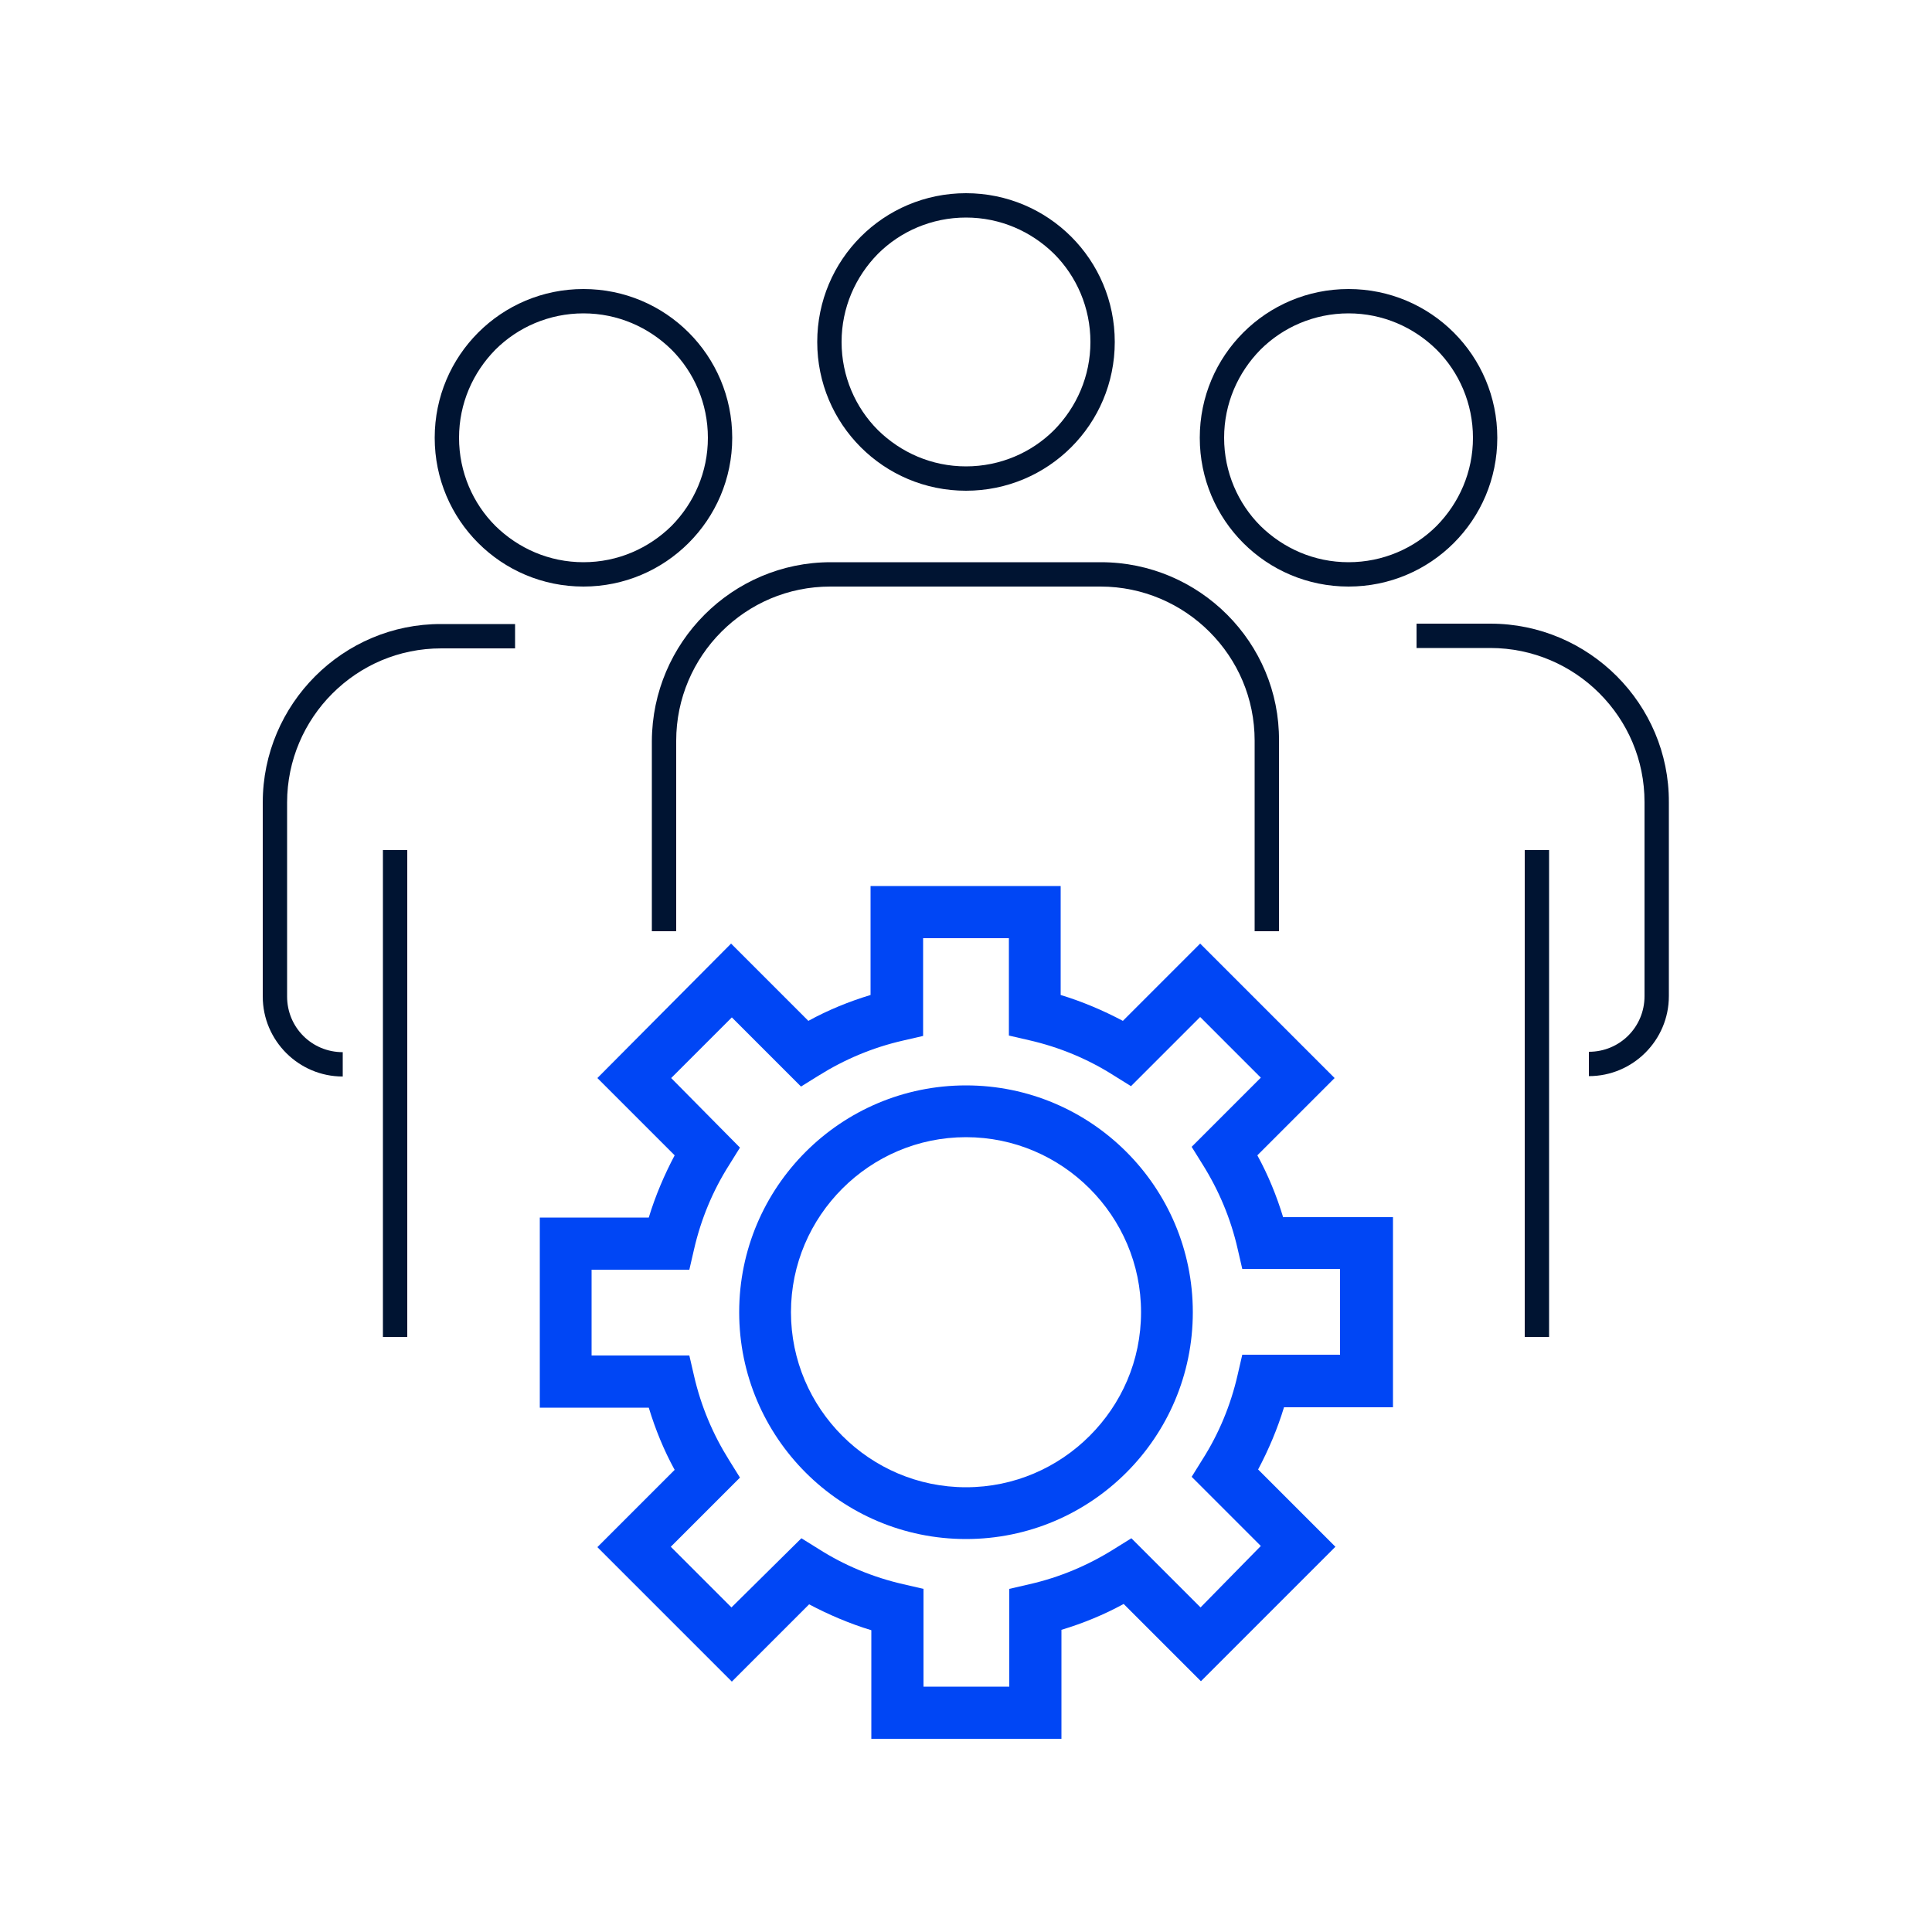 <?xml version="1.0" encoding="UTF-8"?> <svg xmlns="http://www.w3.org/2000/svg" xmlns:xlink="http://www.w3.org/1999/xlink" version="1.1" x="0px" y="0px" viewBox="0 0 500 500" style="enable-background:new 0 0 500 500;" xml:space="preserve"> <style type="text/css"> .st0{display:none;} .st1{display:inline;} .st2{fill:#FFFFFF;} .st3{fill:#465564;} .st4{fill:#001432;} .st5{fill:url(#SVGID_1_);} .st6{fill:url(#SVGID_00000181782659496947038250000014987238413008086448_);} .st7{fill:url(#SVGID_00000176758979858459427380000016849930557865709738_);} .st8{fill:url(#SVGID_00000142899029327366438880000005714584328767249828_);} .st9{fill:#0046F5;} .st10{fill:none;stroke:#001432;stroke-width:1.984;stroke-miterlimit:10;} .st11{fill:none;stroke:#0046F5;stroke-width:4.252;stroke-miterlimit:10;} .st12{fill:#FFFFFF;stroke:#001432;stroke-width:4.252;stroke-miterlimit:10;} .st13{fill:none;stroke:#001432;stroke-width:4.252;stroke-miterlimit:10;} .st14{fill:#FFFFFF;stroke:#001432;stroke-width:1.984;stroke-miterlimit:10;} .st15{fill:#FFFFFF;stroke:#0046F5;stroke-width:4.252;stroke-miterlimit:10;} .st16{fill:none;stroke:#0046F5;stroke-width:1.984;stroke-miterlimit:10;} .st17{fill:#001432;stroke:#001432;stroke-width:1.984;stroke-miterlimit:10;} .st18{display:inline;fill:none;stroke:#0046F5;stroke-width:4.252;stroke-miterlimit:10;} .st19{display:inline;fill:none;stroke:#001432;stroke-width:4.252;stroke-miterlimit:10;} .st20{display:inline;fill:none;stroke:#001432;stroke-width:1.984;stroke-miterlimit:10;} .st21{display:inline;fill:none;stroke:#0046F5;stroke-width:1.984;stroke-miterlimit:10;} </style> <g id="rough" class="st0"> </g> <g id="Reactivite_x5F_et_x5F_acheminement"> </g> <g id="Adaptation_x5F_secteurs_x5F_activite"> </g> <g id="Partenaires_x5F_de_x5F_conception_x5F_projet"> </g> <g id="Accompagnement_x5F_creation_x5F_cahier_x5F_des_x5F_charges"> </g> <g id="Produit_x5F_100_x25__x5F_recyclable"> </g> <g id="Produit_x5F_brevete"> </g> <g id="Unique_x5F_distributeur_x5F_Rimex"> </g> <g id="Stockage_x5F_permanent"> </g> <g id="Grand_x5F_nombre_x5F_de_x5F_references"> </g> <g id="Savoir-faire_x5F_et_x5F_expertise_x5F_metier"> <g id="non_aplati" class="st0"> <g class="st1"> <circle class="st10" cx="256.1" cy="205.8" r="11.2"></circle> <g> <circle class="st11" cx="256.1" cy="285" r="16.4"></circle> <path class="st11" d="M288.7,290.6v-11.3h-8.4c-0.6-2.7-1.7-5.3-3.1-7.6l5.9-5.9l-8-8l-5.9,5.9c-2.3-1.4-4.8-2.5-7.6-3.1v-8.4 h-11.3v8.4c-2.7,0.6-5.3,1.7-7.6,3.1l-5.9-5.9l-8,8l5.9,5.9c-1.4,2.3-2.5,4.8-3.1,7.6h-8.4v11.3h8.4c0.6,2.7,1.7,5.3,3.1,7.6 l-5.9,5.9l8,8l5.9-5.9c2.3,1.4,4.8,2.5,7.6,3.1v8.4h11.3v-8.4c2.7-0.6,5.3-1.7,7.6-3.1l5.9,5.9l8-8l-5.9-5.9 c1.4-2.3,2.5-4.8,3.1-7.6H288.7z"></path> </g> <g> <path class="st10" d="M231.4,253.9v-15.5c0-7.5,6.1-13.6,13.6-13.6h22c7.5,0,13.6,6.1,13.6,13.6v15.5"></path> </g> <g> <circle class="st10" cx="224.8" cy="213.6" r="11.2"></circle> <path class="st10" d="M205.2,264.7c-3,0-5.5-2.5-5.5-5.5v-15.8c0-7.5,6.1-13.6,13.6-13.6h6"></path> <line class="st10" x1="209.5" y1="247.2" x2="209.5" y2="287"></line> </g> <g> <circle class="st10" cx="287.3" cy="213.6" r="11.2"></circle> <path class="st10" d="M306.9,264.7c3,0,5.5-2.5,5.5-5.5v-15.8c0-7.5-6.1-13.6-13.6-13.6h-6"></path> <line class="st10" x1="302.7" y1="247.2" x2="302.7" y2="287"></line> </g> </g> </g> <g id="aplati"> <path class="st9" d="M250,280.9c-32.4,0-58.7,26.3-58.7,58.7c0,32.4,26.3,58.7,58.7,58.7c32.4,0,58.7-26.3,58.7-58.7 C308.7,307.2,282.4,280.9,250,280.9z M282,371.6c-8.2,8.2-19.5,13.3-32,13.3c-12.5,0-23.8-5.1-32-13.3c-8.2-8.2-13.3-19.5-13.3-32 c0-12.5,5.1-23.8,13.3-32c8.2-8.2,19.5-13.3,32-13.3c12.5,0,23.8,5.1,32,13.3c8.2,8.2,13.3,19.5,13.3,32 C295.3,352.2,290.2,363.4,282,371.6z"></path> <path class="st9" d="M332.1,315.1c-1.7-5.6-3.9-11-6.7-16.1l20-20l-34.8-34.8l-20,20c-5.1-2.7-10.5-5-16.1-6.7v-28.2h-49.2v28.2 c-5.6,1.7-11,3.9-16.1,6.7l-20-20L154.6,279l20,20c-2.7,5.1-5,10.5-6.7,16.1h-28.2v49.2h28.2c1.7,5.6,3.9,11,6.7,16.1l-20,20 l34.8,34.8l20-20c5.1,2.7,10.5,5,16.1,6.7V450h49.2v-28.2c5.6-1.7,11-3.9,16.1-6.7l20,20l34.8-34.8l-20-20 c2.7-5.1,5-10.5,6.7-16.1h28.2v-49.2H332.1z M310.7,416l-17.9-17.9l-4.5,2.8c-6.7,4.2-14,7.3-21.9,9.1l-5.2,1.2v25.3h-22.2v-25.3 l-5.2-1.2c-7.9-1.8-15.3-4.9-21.9-9.1l-4.5-2.8L189.3,416l-15.7-15.7l17.9-17.9l-2.8-4.5c-4.2-6.7-7.3-14-9.1-21.9l-1.2-5.2h-25.3 v-22.2h25.3l1.2-5.2c1.8-7.9,4.9-15.3,9.1-21.9l2.8-4.5L173.7,279l15.7-15.7l17.9,17.9l4.5-2.8c6.7-4.2,14-7.3,21.9-9.1l5.2-1.2 v-25.3h22.2V268l5.2,1.2c7.9,1.8,15.3,4.9,21.9,9.1l4.5,2.8l17.9-17.9l15.7,15.7l-17.9,17.9l2.8,4.5c4.2,6.7,7.3,14,9.1,21.9 l1.2,5.2h25.3l0,22.2h-25.3l-1.2,5.2c-1.8,7.9-4.9,15.3-9.1,21.9l-2.8,4.5l17.9,17.9L310.7,416z"></path> <g> <path class="st4" d="M250,127c21.3,0,38.5-17.2,38.5-38.5c0-21.3-17.2-38.5-38.5-38.5c-21.3,0-38.5,17.2-38.5,38.5 C211.5,109.8,228.7,127,250,127z M227.2,65.7c5.8-5.8,13.9-9.4,22.8-9.4c8.9,0,16.9,3.6,22.8,9.4c5.8,5.8,9.4,13.9,9.4,22.8 c0,8.9-3.6,16.9-9.4,22.8c-5.8,5.8-13.9,9.4-22.8,9.4c-8.9,0-16.9-3.6-22.8-9.4c-5.8-5.8-9.4-13.9-9.4-22.8 C217.8,79.6,221.4,71.6,227.2,65.7z"></path> <path class="st4" d="M284.9,145.5h-69.9c-25.5,0-46.2,20.8-46.3,46.3V241h6.3v-49.3c0-11,4.5-21,11.7-28.2 c7.3-7.3,17.2-11.7,28.2-11.7h69.9c11,0,21,4.5,28.2,11.7c7.3,7.3,11.7,17.2,11.7,28.2V241h6.3l0-49.3 C331.2,166.3,310.4,145.5,284.9,145.5z"></path> <path class="st4" d="M189.5,113.3c0-21.3-17.2-38.5-38.5-38.5c-21.3,0-38.5,17.2-38.5,38.5c0,21.3,17.2,38.5,38.5,38.5 C172.2,151.8,189.5,134.6,189.5,113.3z M151,145.5c-8.9,0-16.9-3.6-22.8-9.4c-5.8-5.8-9.4-13.9-9.4-22.8c0-8.9,3.6-16.9,9.4-22.8 c5.8-5.8,13.9-9.4,22.8-9.4c8.9,0,16.9,3.6,22.8,9.4c5.8,5.8,9.4,13.9,9.4,22.8c0,8.9-3.6,16.9-9.4,22.8 C167.9,141.9,159.9,145.5,151,145.5z"></path> <path class="st4" d="M68,207.7v50.2c0,11.4,9.3,20.7,20.7,20.7v-6.3c-4,0-7.6-1.6-10.2-4.2c-2.6-2.6-4.2-6.2-4.2-10.2v-50.2 c0-11,4.5-21,11.7-28.2c7.3-7.3,17.2-11.7,28.2-11.7h19.1v-6.3l-19.1,0C88.8,161.4,68,182.2,68,207.7z"></path> <rect x="99.1" y="220" class="st4" width="6.3" height="126"></rect> <path class="st4" d="M387.5,113.3c0-21.3-17.2-38.5-38.5-38.5c-21.3,0-38.5,17.2-38.5,38.5c0,21.3,17.2,38.5,38.5,38.5 C370.3,151.8,387.5,134.6,387.5,113.3z M349,145.5c-8.9,0-16.9-3.6-22.8-9.4c-5.8-5.8-9.4-13.9-9.4-22.8c0-8.9,3.6-16.9,9.4-22.8 c5.8-5.8,13.9-9.4,22.8-9.4c8.9,0,16.9,3.6,22.8,9.4c5.8,5.8,9.4,13.9,9.4,22.8c0,8.9-3.6,16.9-9.4,22.8 C366,141.9,357.9,145.5,349,145.5z"></path> <path class="st4" d="M385.7,161.4h-19.1v6.3h19.1c11,0,21,4.5,28.2,11.7c7.3,7.3,11.7,17.2,11.7,28.2v50.2c0,4-1.6,7.6-4.2,10.2 c-2.6,2.6-6.2,4.2-10.2,4.2v6.3c11.4,0,20.7-9.3,20.7-20.7v-50.2C432,182.2,411.2,161.4,385.7,161.4z"></path> <rect x="394.6" y="220" class="st4" width="6.3" height="126"></rect> </g> </g> </g> </svg> 